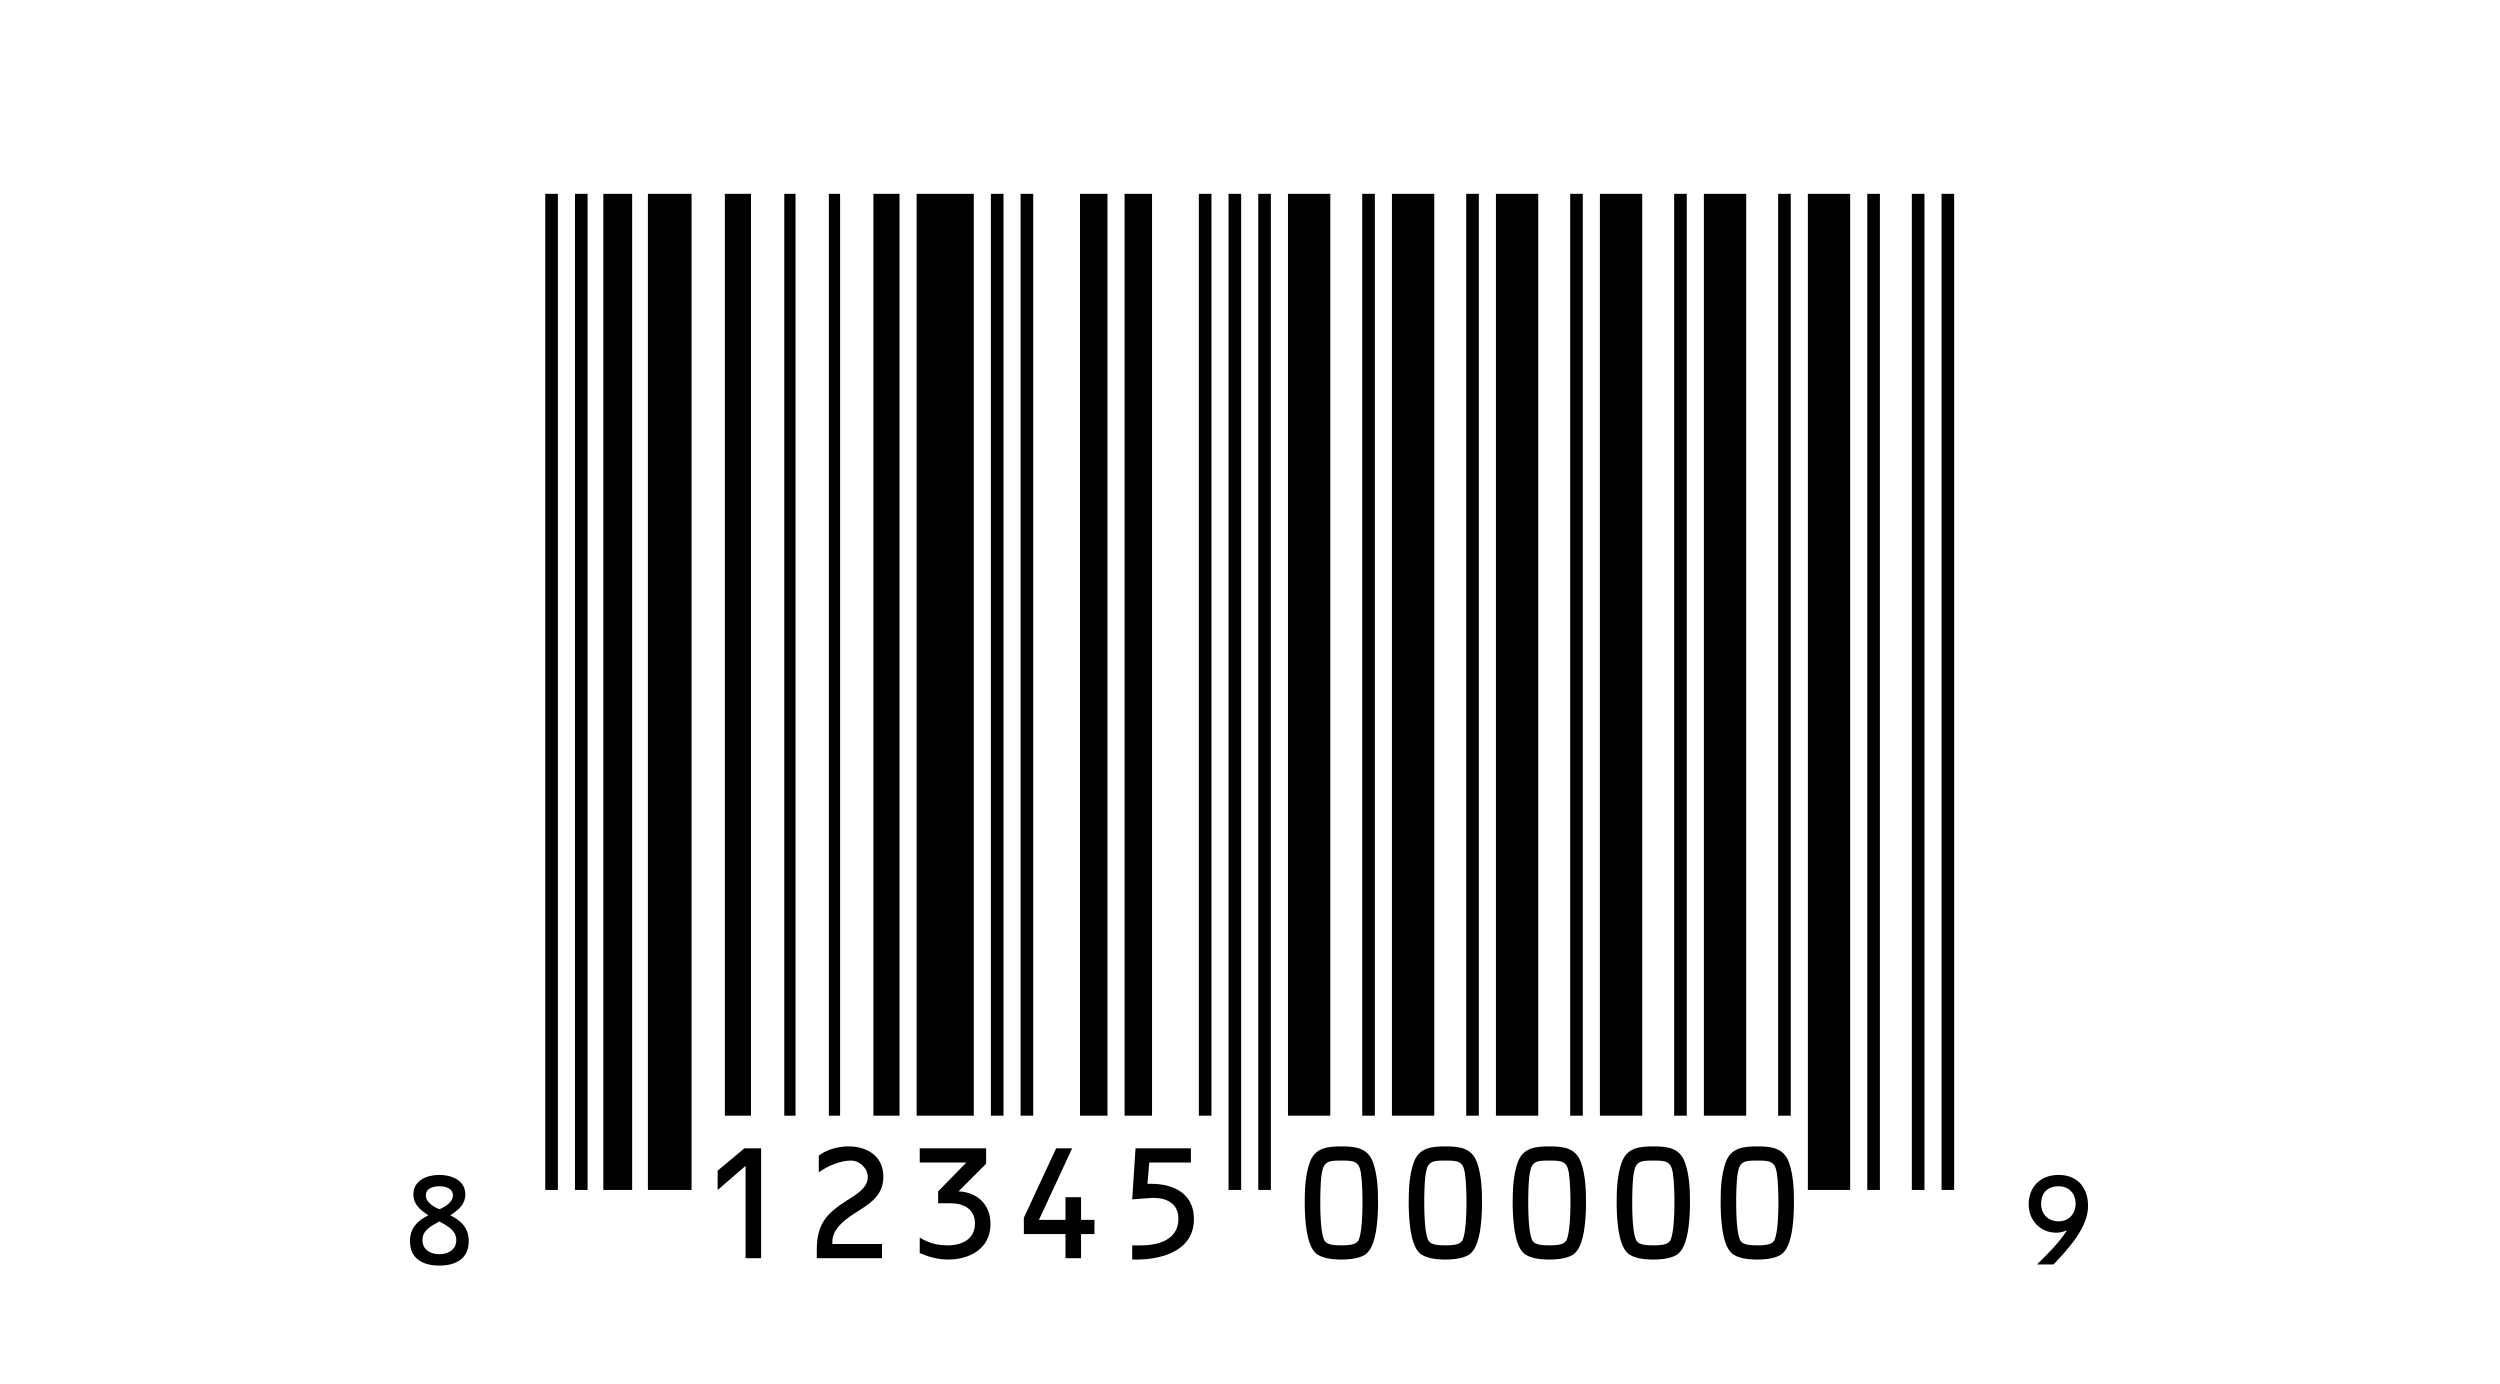 <?xml version="1.0" encoding="UTF-8"?>
<svg width="540px" height="299px" viewBox="0 0 540 299" version="1.1" xmlns="http://www.w3.org/2000/svg" xmlns:xlink="http://www.w3.org/1999/xlink">
    <!-- Generator: Sketch 52.2 (67145) - http://www.bohemiancoding.com/sketch -->
    <title>UPC-A</title>
    <desc>Created with Sketch.</desc>
    <g id="UPC-A" stroke="none" stroke-width="1" fill="none" fill-rule="evenodd" transform="translate(0, 0.52)">
        <g id="UPC_A" transform="translate(88.5, 41)" fill="#000000">
            <polygon id="Fill-1" points="29.279 215.509 32.002 215.509 32.002 0.348 29.279 0.348"></polygon>
            <polygon id="Fill-2" points="35.696 215.509 38.42 215.509 38.42 0.348 35.696 0.348"></polygon>
            <polygon id="Fill-3" points="41.822 215.509 48.044 215.509 48.044 0.348 41.822 0.348"></polygon>
            <polygon id="Fill-4" points="51.446 215.509 60.879 215.509 60.879 0.348 51.446 0.348"></polygon>
            <polygon id="Fill-5" points="68.071 199.467 73.71 199.467 73.71 0.348 68.071 0.348"></polygon>
            <polygon id="Fill-6" points="80.906 199.467 83.338 199.467 83.338 0.348 80.906 0.348"></polygon>
            <polygon id="Fill-7" points="90.53 199.467 92.962 199.467 92.962 0.348 90.53 0.348"></polygon>
            <polygon id="Fill-8" points="100.158 199.467 105.797 199.467 105.797 0.348 100.158 0.348"></polygon>
            <polygon id="Fill-9" points="109.491 199.467 121.838 199.467 121.838 0.348 109.491 0.348"></polygon>
            <polygon id="Fill-10" points="125.532 199.467 128.256 199.467 128.256 0.348 125.532 0.348"></polygon>
            <polygon id="Fill-11" points="131.95 199.467 134.673 199.467 134.673 0.348 131.95 0.348"></polygon>
            <polygon id="Fill-12" points="144.784 199.467 150.715 199.467 150.715 0.348 144.784 0.348"></polygon>
            <polygon id="Fill-13" points="154.409 199.467 160.339 199.467 160.339 0.348 154.409 0.348"></polygon>
            <polygon id="Fill-14" points="170.45 199.467 173.174 199.467 173.174 0.348 170.45 0.348"></polygon>
            <polygon id="Fill-15" points="176.868 215.509 179.591 215.509 179.591 0.348 176.868 0.348"></polygon>
            <polygon id="Fill-16" points="183.285 215.509 186.008 215.509 186.008 0.348 183.285 0.348"></polygon>
            <polygon id="Fill-17" points="189.702 199.467 198.843 199.467 198.843 0.348 189.702 0.348"></polygon>
            <polygon id="Fill-18" points="205.744 199.467 208.467 199.467 208.467 0.348 205.744 0.348"></polygon>
            <polygon id="Fill-19" points="212.161 199.467 221.302 199.467 221.302 0.348 212.161 0.348"></polygon>
            <polygon id="Fill-20" points="228.203 199.467 230.926 199.467 230.926 0.348 228.203 0.348"></polygon>
            <polygon id="Fill-21" points="234.62 199.467 243.761 199.467 243.761 0.348 234.62 0.348"></polygon>
            <polygon id="Fill-22" points="250.662 199.467 253.386 199.467 253.386 0.348 250.662 0.348"></polygon>
            <polygon id="Fill-23" points="257.08 199.467 266.22 199.467 266.22 0.348 257.08 0.348"></polygon>
            <polygon id="Fill-24" points="273.121 199.467 275.845 199.467 275.845 0.348 273.121 0.348"></polygon>
            <polygon id="Fill-25" points="279.539 199.467 288.679 199.467 288.679 0.348 279.539 0.348"></polygon>
            <polygon id="Fill-26" points="295.58 199.467 298.304 199.467 298.304 0.348 295.58 0.348"></polygon>
            <polygon id="Fill-27" points="301.998 215.509 311.138 215.509 311.138 0.348 301.998 0.348"></polygon>
            <polygon id="Fill-28" points="314.832 215.509 317.556 215.509 317.556 0.348 314.832 0.348"></polygon>
            <polygon id="Fill-29" points="324.457 215.509 327.18 215.509 327.18 0.348 324.457 0.348"></polygon>
            <polygon id="Fill-30" points="330.874 215.509 333.597 215.509 333.597 0.348 330.874 0.348"></polygon>
            <path d="M6.401,229.39 C4.597,229.39 2.745,228.502 2.745,226.334 C2.745,224.272 4.522,223.333 6.401,222.314 C8.254,223.333 10.054,224.272 10.054,226.334 C10.054,228.502 8.202,229.39 6.401,229.39 Z M6.401,212.261 C3.736,212.261 0.787,213.437 0.787,216.466 C0.787,218.658 2.378,219.913 4.024,220.983 C1.675,222.132 0.056,223.751 0.056,226.571 C0.056,230.436 2.927,231.846 6.401,231.846 C9.848,231.846 12.747,230.436 12.747,226.571 C12.747,223.751 11.128,222.132 8.751,220.983 C10.421,219.913 12.013,218.658 12.013,216.466 C12.013,213.437 9.063,212.261 6.401,212.261 Z M6.401,214.717 C7.681,214.717 9.324,215.108 9.324,216.699 C9.324,218.188 7.574,219.206 6.401,219.676 C5.225,219.206 3.476,218.188 3.476,216.699 C3.476,215.108 5.122,214.717 6.401,214.717 Z" id="Fill-31"></path>
            <polyline id="Fill-32" points="72.544 210.302 72.544 230.247 75.902 230.247 75.902 206.519 72.283 206.519 66.514 211.345 66.514 215.516 72.544 210.302"></polyline>
            <path d="M91.288,227.184 L91.288,226.697 C91.288,223.957 93.864,222.036 95.98,220.633 C99.177,218.579 102.305,216.919 102.305,212.614 C102.305,208.248 98.851,206.097 94.776,206.097 C92.622,206.097 90.115,206.749 88.356,208.087 L88.356,211.702 C90.18,210.368 92.983,209.16 95.298,209.16 C97.188,209.16 98.947,210.824 98.947,212.745 C98.947,215.094 96.306,216.593 94.547,217.701 C89.985,220.602 87.93,222.849 87.93,228.457 L87.93,230.247 L102.01,230.247 L102.01,227.184 L91.288,227.184" id="Fill-33"></path>
            <path d="M124.503,206.519 L110.163,206.519 L110.163,209.586 L120.233,209.586 L114.138,215.811 L114.138,218.383 L116.745,218.383 C119.612,218.383 122.092,219.591 122.092,222.753 C122.092,226.176 119.221,227.479 116.224,227.479 C114.073,227.479 112.018,226.989 110.163,225.782 L110.163,229.14 C112.149,229.987 114.104,230.542 116.289,230.542 C121.049,230.542 125.447,228.131 125.447,222.849 C125.447,218.644 122.613,216.006 118.539,215.811 L124.503,209.846 L124.503,206.519" id="Fill-34"></path>
            <polyline id="Fill-35" points="145.007 221.971 145.007 217.08 141.649 217.08 141.649 221.971 135.911 221.971 143.083 206.519 139.629 206.519 132.653 221.515 132.653 225.034 141.649 225.034 141.649 230.247 145.007 230.247 145.007 225.034 147.906 225.034 147.906 221.971 145.007 221.971"></polyline>
            <path d="M159.739,209.586 L168.735,209.586 L168.735,206.519 L156.775,206.519 L156.058,217.536 L160.099,217.245 C162.023,217.114 166.033,217.536 166.033,221.741 C166.033,226.238 161.793,227.479 157.979,227.479 L156.058,227.479 L156.058,230.542 L157.166,230.542 C160.099,230.542 169.387,229.791 169.387,221.775 C169.387,216.298 165.021,214.182 160.133,214.182 L159.351,214.182 L159.739,209.586" id="Fill-36"></path>
            <path d="M201.241,206.097 C198.047,206.097 195.472,206.454 194.364,209.682 C193.482,212.258 193.321,215.29 193.321,217.992 C193.321,220.894 193.482,227.023 195.636,229.109 C196.84,230.282 199.351,230.542 201.241,230.542 C203.1,230.542 205.641,230.282 206.814,229.109 C208.999,227.023 209.16,220.894 209.16,217.992 C209.16,215.29 208.999,212.258 208.118,209.682 C207.01,206.454 204.403,206.097 201.241,206.097 Z M201.241,209.16 C203.847,209.16 205.02,209.26 205.446,211.767 C205.737,213.561 205.802,216.493 205.802,218.352 C205.802,220.078 205.706,225.36 204.794,226.598 C204.173,227.445 202.349,227.479 201.241,227.479 C200.133,227.479 198.308,227.445 197.687,226.598 C196.744,225.36 196.679,220.078 196.679,218.352 C196.679,216.493 196.71,213.561 197.036,211.767 C197.461,209.26 198.634,209.16 201.241,209.16 Z" id="Fill-37"></path>
            <path d="M223.7,206.097 C220.506,206.097 217.931,206.454 216.823,209.682 C215.941,212.258 215.78,215.29 215.78,217.992 C215.78,220.894 215.941,227.023 218.095,229.109 C219.299,230.282 221.81,230.542 223.7,230.542 C225.559,230.542 228.1,230.282 229.273,229.109 C231.458,227.023 231.619,220.894 231.619,217.992 C231.619,215.29 231.458,212.258 230.577,209.682 C229.469,206.454 226.862,206.097 223.7,206.097 Z M223.7,209.16 C226.306,209.16 227.479,209.26 227.905,211.767 C228.196,213.561 228.261,216.493 228.261,218.352 C228.261,220.078 228.165,225.36 227.253,226.598 C226.632,227.445 224.808,227.479 223.7,227.479 C222.592,227.479 220.767,227.445 220.146,226.598 C219.203,225.36 219.138,220.078 219.138,218.352 C219.138,216.493 219.169,213.561 219.495,211.767 C219.92,209.26 221.093,209.16 223.7,209.16 Z" id="Fill-38"></path>
            <path d="M246.159,206.097 C242.965,206.097 240.39,206.454 239.282,209.682 C238.4,212.258 238.239,215.29 238.239,217.992 C238.239,220.894 238.4,227.023 240.554,229.109 C241.758,230.282 244.269,230.542 246.159,230.542 C248.018,230.542 250.559,230.282 251.732,229.109 C253.917,227.023 254.078,220.894 254.078,217.992 C254.078,215.29 253.917,212.258 253.036,209.682 C251.928,206.454 249.321,206.097 246.159,206.097 Z M246.159,209.16 C248.765,209.16 249.938,209.26 250.364,211.767 C250.655,213.561 250.72,216.493 250.72,218.352 C250.72,220.078 250.624,225.36 249.712,226.598 C249.091,227.445 247.267,227.479 246.159,227.479 C245.051,227.479 243.226,227.445 242.605,226.598 C241.662,225.36 241.597,220.078 241.597,218.352 C241.597,216.493 241.628,213.561 241.954,211.767 C242.379,209.26 243.552,209.16 246.159,209.16 Z" id="Fill-39"></path>
            <path d="M268.618,206.097 C265.424,206.097 262.849,206.454 261.741,209.682 C260.859,212.258 260.698,215.29 260.698,217.992 C260.698,220.894 260.859,227.023 263.013,229.109 C264.217,230.282 266.728,230.542 268.618,230.542 C270.477,230.542 273.018,230.282 274.191,229.109 C276.376,227.023 276.537,220.894 276.537,217.992 C276.537,215.29 276.376,212.258 275.495,209.682 C274.387,206.454 271.78,206.097 268.618,206.097 Z M268.618,209.16 C271.224,209.16 272.397,209.26 272.823,211.767 C273.114,213.561 273.18,216.493 273.18,218.352 C273.18,220.078 273.083,225.36 272.171,226.598 C271.55,227.445 269.726,227.479 268.618,227.479 C267.51,227.479 265.685,227.445 265.064,226.598 C264.121,225.36 264.056,220.078 264.056,218.352 C264.056,216.493 264.087,213.561 264.413,211.767 C264.838,209.26 266.011,209.16 268.618,209.16 Z" id="Fill-40"></path>
            <path d="M291.077,206.097 C287.884,206.097 285.308,206.454 284.2,209.682 C283.318,212.258 283.157,215.29 283.157,217.992 C283.157,220.894 283.318,227.023 285.472,229.109 C286.676,230.282 289.187,230.542 291.077,230.542 C292.936,230.542 295.477,230.282 296.65,229.109 C298.835,227.023 298.996,220.894 298.996,217.992 C298.996,215.29 298.835,212.258 297.954,209.682 C296.846,206.454 294.239,206.097 291.077,206.097 Z M291.077,209.16 C293.683,209.16 294.857,209.26 295.282,211.767 C295.573,213.561 295.639,216.493 295.639,218.352 C295.639,220.078 295.542,225.36 294.63,226.598 C294.009,227.445 292.185,227.479 291.077,227.479 C289.969,227.479 288.144,227.445 287.523,226.598 C286.58,225.36 286.515,220.078 286.515,218.352 C286.515,216.493 286.546,213.561 286.872,211.767 C287.297,209.26 288.47,209.16 291.077,209.16 Z" id="Fill-41"></path>
            <path d="M355.051,231.609 C358.313,228.162 362.518,223.621 362.518,218.973 C362.518,214.977 360.196,212.261 356.173,212.261 C352.307,212.261 349.697,214.768 349.697,218.634 C349.697,222.081 352.205,224.742 355.652,224.742 C356.434,224.742 357.243,224.561 357.871,224.245 L357.922,224.3 L357.95,224.272 C356.173,226.989 353.823,229.338 351.474,231.609 L355.051,231.609 Z M356.173,214.717 C358.392,214.717 359.829,216.257 359.829,218.5 C359.829,220.695 358.341,222.287 356.173,222.287 C353.954,222.287 352.386,220.774 352.386,218.555 C352.386,216.126 353.772,214.717 356.173,214.717 Z" id="Fill-42"></path>
        </g>
    </g>
</svg>